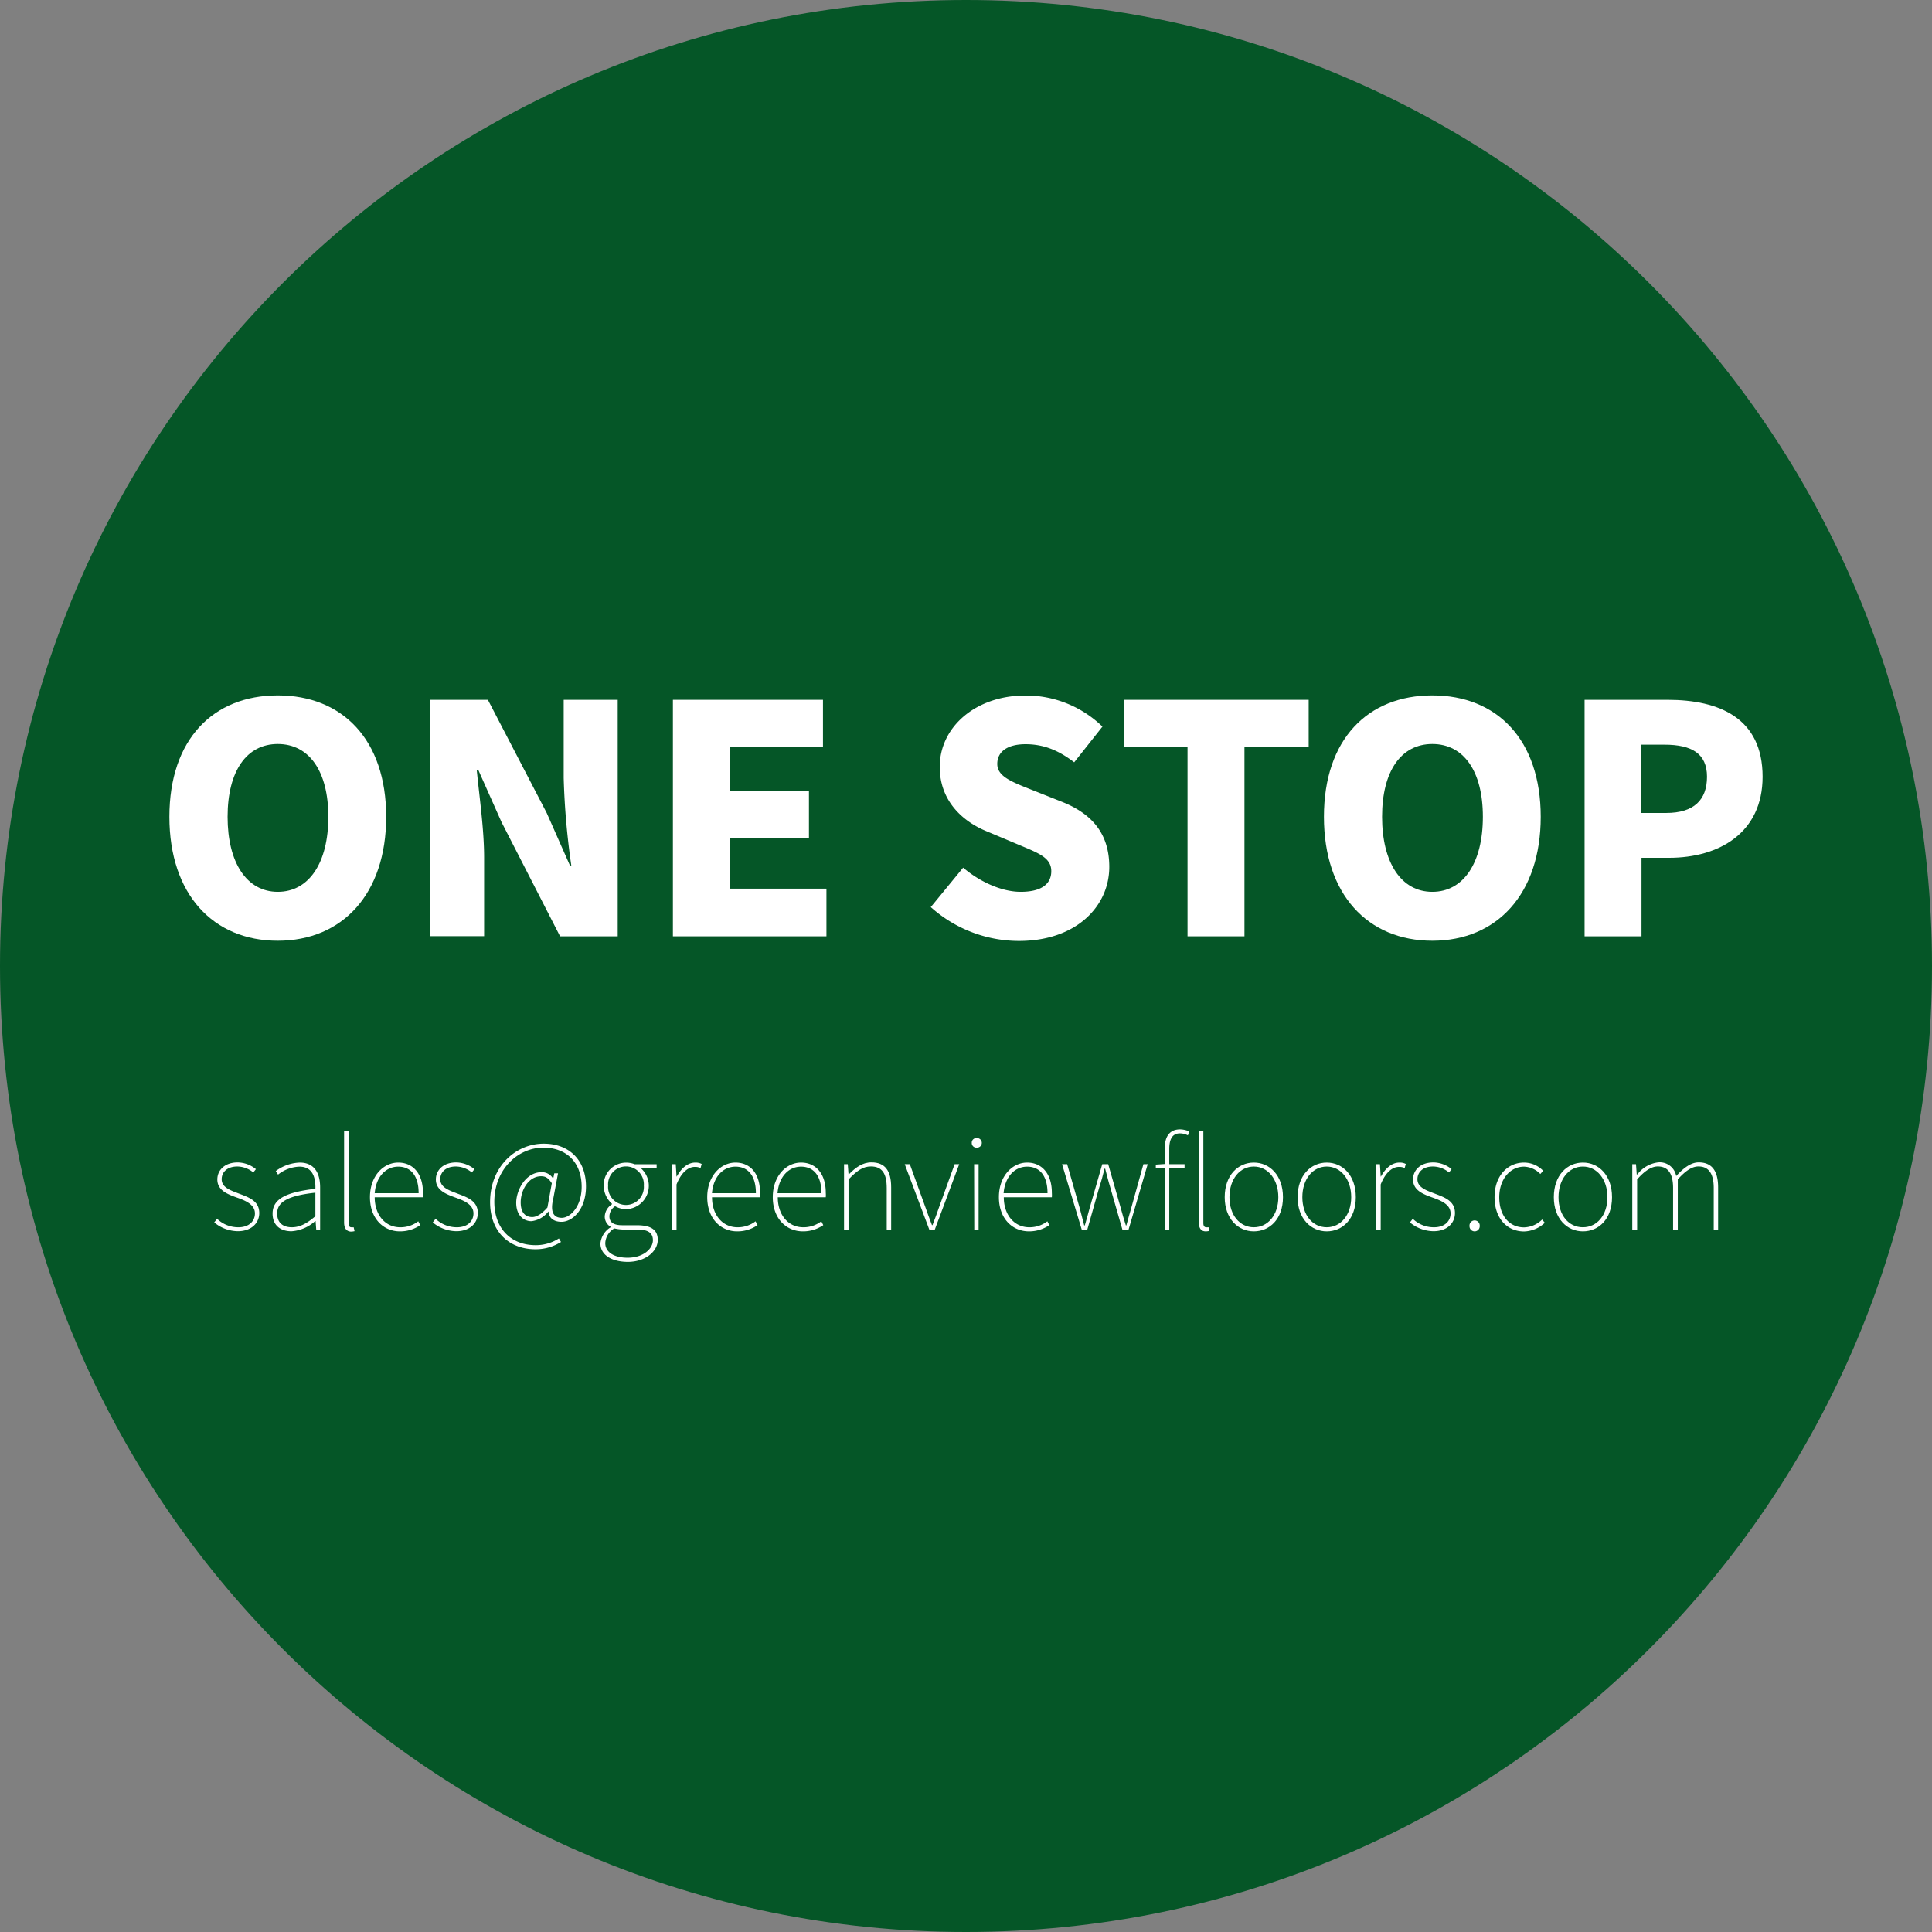 <svg xmlns="http://www.w3.org/2000/svg" viewBox="0 0 378.76 378.76"><rect x="0" y="0" width="378.76" height="378.76" fill="#808080" stroke="none"/><defs><style>.cls-1{fill:#055627;}.cls-2{fill:#fff;}</style></defs><g id="图层_2" data-name="图层 2"><g id="图层_1-2" data-name="图层 1"><path class="cls-1" d="M378.76,189.38C378.76,294,294,378.76,189.38,378.76S0,294,0,189.38,84.79,0,189.38,0,378.76,84.79,378.76,189.38"/><path class="cls-2" d="M33.21,160.13c0-15.2,8.6-23.8,21.25-23.8s21.25,8.66,21.25,23.8-8.6,24.3-21.25,24.3-21.25-9.09-21.25-24.3m31.16,0c0-9-3.8-14.27-9.91-14.27s-9.84,5.3-9.84,14.27,3.73,14.71,9.84,14.71,9.91-5.67,9.91-14.71"/><path class="cls-2" d="M84.31,137.2H95.65l11.53,22.18,4.55,10.29H112a147.19,147.19,0,0,1-1.49-17.14V137.2h10.59v46.36H109.8L98.33,161.19,93.79,151h-.32c.5,5.18,1.44,11.53,1.44,17.14v15.39H84.31Z"/><polygon class="cls-2" points="131.92 137.2 161.34 137.2 161.34 146.42 143.08 146.42 143.08 155.02 158.59 155.02 158.59 164.37 143.08 164.37 143.08 174.22 162.02 174.22 162.02 183.56 131.92 183.56 131.92 137.2"/><path class="cls-2" d="M182.53,177.77l6.29-7.67c3.3,2.81,7.6,4.74,11.28,4.74,4.11,0,6-1.56,6-4.05,0-2.68-2.55-3.56-6.54-5.24l-5.92-2.49c-4.86-1.93-9.41-6-9.41-12.71,0-7.79,7-14,16.82-14a21.57,21.57,0,0,1,15.08,6.1l-5.54,7c-3-2.3-5.92-3.55-9.54-3.55-3.42,0-5.54,1.37-5.54,3.87s2.93,3.55,7,5.17l5.79,2.3c5.74,2.31,9.17,6.17,9.17,12.71,0,7.73-6.48,14.52-17.7,14.52a25.93,25.93,0,0,1-17.32-6.66"/><polygon class="cls-2" points="232.81 146.42 220.29 146.42 220.29 137.2 256.56 137.2 256.56 146.42 243.97 146.42 243.97 183.56 232.81 183.56 232.81 146.42"/><path class="cls-2" d="M259.55,160.13c0-15.2,8.6-23.8,21.25-23.8s21.25,8.66,21.25,23.8-8.6,24.3-21.25,24.3-21.25-9.09-21.25-24.3m31.16,0c0-9-3.8-14.27-9.91-14.27s-9.85,5.3-9.85,14.27,3.74,14.71,9.85,14.71,9.91-5.67,9.91-14.71"/><path class="cls-2" d="M310.65,137.2h16.26c10.22,0,18.64,3.62,18.64,15.08,0,11-8.54,15.89-18.32,15.89h-5.42v15.39H310.65Zm16,22.18c5.42,0,8-2.55,8-7.1s-3-6.29-8.35-6.29h-4.54v13.39Z"/><path class="cls-2" d="M42,239.65l.56-.71a6,6,0,0,0,4.17,1.66c2.15,0,3.25-1.25,3.25-2.71,0-1.68-1.71-2.44-3.22-3-2-.71-4.15-1.44-4.15-3.66,0-1.78,1.39-3.34,4-3.34a5.82,5.82,0,0,1,3.56,1.32l-.51.65a5,5,0,0,0-3.12-1.17c-2.13,0-3.08,1.22-3.08,2.49,0,1.54,1.56,2.12,3.1,2.71,2,.78,4.27,1.41,4.27,3.92,0,1.91-1.49,3.56-4.2,3.56A7.37,7.37,0,0,1,42,239.65Z"/><path class="cls-2" d="M53.44,237.92c0-2.86,2.61-4.2,8.39-4.86.07-2.07-.46-4.34-3.12-4.34a7.07,7.07,0,0,0-4.2,1.56l-.44-.7a8.36,8.36,0,0,1,4.69-1.66c3,0,4,2.24,4,4.85v8.32H62l-.13-1.71h-.07a7.72,7.72,0,0,1-4.63,2C55.15,241.4,53.44,240.35,53.44,237.92Zm8.39.51v-4.61c-5.58.61-7.49,1.9-7.49,4.07,0,2,1.32,2.71,2.88,2.71S60.15,239.87,61.83,238.43Z"/><path class="cls-2" d="M67.46,239.65V221.73h.88v18.06c0,.54.19.81.53.81a2.17,2.17,0,0,0,.47,0l.17.76a3.12,3.12,0,0,1-.73.09C68,241.4,67.46,240.89,67.46,239.65Z"/><path class="cls-2" d="M72.53,234.7c0-4.2,2.68-6.78,5.54-6.78s4.85,2.12,4.85,5.92a5.44,5.44,0,0,1,0,.88H73.46c0,3.39,2,5.88,5,5.88A5.71,5.71,0,0,0,82,239.43l.39.75a6.92,6.92,0,0,1-4,1.22C75.17,241.4,72.53,238.89,72.53,234.7Zm9.54-.78c0-3.49-1.59-5.2-4-5.2s-4.34,1.95-4.61,5.2Z"/><path class="cls-2" d="M84.84,239.65l.56-.71a6,6,0,0,0,4.17,1.66c2.15,0,3.25-1.25,3.25-2.71,0-1.68-1.71-2.44-3.22-3-1.95-.71-4.15-1.44-4.15-3.66,0-1.78,1.39-3.34,4-3.34a5.82,5.82,0,0,1,3.56,1.32l-.51.65a5,5,0,0,0-3.12-1.17c-2.12,0-3.07,1.22-3.07,2.49,0,1.54,1.56,2.12,3.09,2.71,2,.78,4.27,1.41,4.27,3.92,0,1.91-1.49,3.56-4.19,3.56A7.38,7.38,0,0,1,84.84,239.65Z"/><path class="cls-2" d="M96.08,235.67c0-6.95,5-11.46,10.51-11.46,5.1,0,8.29,3.34,8.29,8.39,0,4.51-2.65,6.93-4.8,6.93-1.41,0-2.44-.64-2.54-2h-.05a4.93,4.93,0,0,1-3.29,1.88c-1.61,0-3-1.2-3-3.61s1.8-6,5-6a2.56,2.56,0,0,1,2.25,1.29h0l.22-1.07h.73l-.93,4.95c-.63,2.56,0,3.78,1.66,3.78s3.9-2.2,3.9-6.08c0-4.73-2.93-7.68-7.51-7.68-4.93,0-9.61,4.2-9.61,10.63,0,5.2,3.25,8.49,8.1,8.49a8.45,8.45,0,0,0,4.56-1.32l.41.69a9.31,9.31,0,0,1-5,1.43C99.81,244.91,96.08,241.48,96.08,235.67Zm11.24,1.05.86-4.75c-.69-1.05-1.22-1.37-2.1-1.37-2.49,0-4,2.76-4,5.12,0,2.12,1,2.88,2.27,2.88C105.18,238.6,106.2,238,107.32,236.72Z"/><path class="cls-2" d="M117.71,243.77a4.19,4.19,0,0,1,2-3.17v-.1a2.29,2.29,0,0,1-1.15-2.05,3,3,0,0,1,1.42-2.36V236a4.81,4.81,0,0,1-1.63-3.54,4.4,4.4,0,0,1,4.41-4.53,4.49,4.49,0,0,1,1.68.32h4.29v.8h-3.07a4.58,4.58,0,0,1-2.9,8,4.32,4.32,0,0,1-2.17-.58,2.47,2.47,0,0,0-1.12,1.95c0,1,.53,1.78,2.51,1.78h2.85c2.83,0,4.12.9,4.12,2.88,0,2.17-2.31,4.31-5.92,4.31C119.71,247.35,117.71,245.91,117.71,243.77Zm10.29-.64c0-1.51-1.07-2.09-3.1-2.09H122a8.19,8.19,0,0,1-1.56-.22,3.52,3.52,0,0,0-1.78,2.88c0,1.7,1.58,2.87,4.39,2.87C126.1,246.57,128,244.82,128,243.13Zm-1.78-10.68a3.51,3.51,0,1,0-7,0,3.51,3.51,0,1,0,7,0Z"/><path class="cls-2" d="M131.75,228.24h.73l.15,2.41h.05c.85-1.56,2.1-2.73,3.63-2.73a2.57,2.57,0,0,1,1.25.27l-.22.8a2.52,2.52,0,0,0-1.15-.22c-1.14,0-2.56.91-3.56,3.44v8.88h-.88Z"/><path class="cls-2" d="M138.65,234.7c0-4.2,2.69-6.78,5.54-6.78S149,230,149,233.84a5.44,5.44,0,0,1,0,.88h-9.41c0,3.39,2,5.88,5,5.88a5.71,5.71,0,0,0,3.53-1.17l.39.75a6.92,6.92,0,0,1-4,1.22C141.29,241.4,138.65,238.89,138.65,234.7Zm9.54-.78c0-3.49-1.59-5.2-4-5.2s-4.34,1.95-4.61,5.2Z"/><path class="cls-2" d="M151.5,234.7c0-4.2,2.68-6.78,5.54-6.78s4.85,2.12,4.85,5.92a5.44,5.44,0,0,1,0,.88h-9.41c0,3.39,2,5.88,5,5.88a5.71,5.71,0,0,0,3.53-1.17l.39.75a6.92,6.92,0,0,1-4,1.22C154.14,241.4,151.5,238.89,151.5,234.7Zm9.54-.78c0-3.49-1.59-5.2-4-5.2s-4.34,1.95-4.61,5.2Z"/><path class="cls-2" d="M165.47,228.24h.73l.15,2h.05c1.32-1.34,2.66-2.36,4.44-2.36,2.63,0,3.87,1.58,3.87,4.9v8.27h-.87v-8.15c0-2.83-.91-4.22-3.1-4.22-1.59,0-2.76.86-4.39,2.54v9.83h-.88Z"/><path class="cls-2" d="M177.37,228.24h1l3,8.29c.44,1.24.9,2.53,1.34,3.65h.1c.44-1.12.92-2.41,1.34-3.65l3-8.29h.9l-4.8,12.85h-1.05Z"/><path class="cls-2" d="M190.51,224.07a.89.89,0,0,1,.93-.95.94.94,0,1,1,0,1.87A.9.9,0,0,1,190.51,224.07Zm.46,4.17h.88v12.85H191Z"/><path class="cls-2" d="M195.83,234.7c0-4.2,2.68-6.78,5.53-6.78s4.85,2.12,4.85,5.92a6.78,6.78,0,0,1,0,.88h-9.42c0,3.39,2,5.88,5,5.88a5.74,5.74,0,0,0,3.54-1.17l.39.75a7,7,0,0,1-4,1.22C198.46,241.4,195.83,238.89,195.83,234.7Zm9.53-.78c0-3.49-1.58-5.2-4-5.2s-4.34,1.95-4.61,5.2Z"/><path class="cls-2" d="M208.21,228.24h1l2.46,8.6c.29,1.2.61,2.27.88,3.39h.12c.32-1.12.64-2.19.95-3.39l2.47-8.6h1.17l2.46,8.6c.32,1.2.63,2.27,1,3.39h.1c.29-1.12.61-2.19.95-3.39l2.39-8.6H225l-3.76,12.85h-1.19l-2.39-8.32c-.39-1.24-.66-2.41-1-3.66h-.12c-.31,1.25-.63,2.47-1.05,3.71l-2.34,8.27h-1.07Z"/><path class="cls-2" d="M228.35,225.11c0-2.51,1.12-3.7,3-3.7a4.54,4.54,0,0,1,1.8.41l-.27.76a3.46,3.46,0,0,0-1.56-.39c-1.46,0-2.09,1.12-2.09,3.05v3h3v.8h-3v12.05h-.86V229h-1.78v-.68l1.78-.12Zm8.73,16.2a3,3,0,0,1-.7.09c-.83,0-1.35-.51-1.35-1.75V221.73h.88v18.06c0,.54.22.81.54.81a2.32,2.32,0,0,0,.49,0Z"/><path class="cls-2" d="M240.1,234.7c0-4.32,2.64-6.78,5.71-6.78s5.71,2.46,5.71,6.78-2.64,6.7-5.71,6.7S240.1,238.94,240.1,234.7Zm10.51,0c0-3.54-2.07-6-4.8-6s-4.78,2.44-4.78,6,2.05,5.9,4.78,5.9S250.61,238.21,250.61,234.7Z"/><path class="cls-2" d="M254.39,234.7c0-4.32,2.63-6.78,5.71-6.78s5.7,2.46,5.7,6.78-2.63,6.7-5.7,6.7S254.39,238.94,254.39,234.7Zm10.51,0c0-3.54-2.07-6-4.8-6s-4.78,2.44-4.78,6,2.05,5.9,4.78,5.9S264.9,238.21,264.9,234.7Z"/><path class="cls-2" d="M269.8,228.24h.73l.15,2.41h.05c.85-1.56,2.09-2.73,3.63-2.73a2.51,2.51,0,0,1,1.24.27l-.22.8a2.45,2.45,0,0,0-1.14-.22c-1.15,0-2.56.91-3.56,3.44v8.88h-.88Z"/><path class="cls-2" d="M276.41,239.65l.56-.71a5.93,5.93,0,0,0,4.17,1.66c2.14,0,3.24-1.25,3.24-2.71,0-1.68-1.71-2.44-3.22-3-2-.71-4.14-1.44-4.14-3.66,0-1.78,1.39-3.34,4-3.34a5.79,5.79,0,0,1,3.56,1.32l-.51.65a5,5,0,0,0-3.12-1.17c-2.12,0-3.07,1.22-3.07,2.49,0,1.54,1.56,2.12,3.1,2.71,2,.78,4.26,1.41,4.26,3.92,0,1.91-1.48,3.56-4.19,3.56A7.33,7.33,0,0,1,276.41,239.65Z"/><path class="cls-2" d="M288.09,240.35a1,1,0,0,1,1-1.09,1,1,0,0,1,1,1.09,1,1,0,0,1-1,1.05A1,1,0,0,1,288.09,240.35Z"/><path class="cls-2" d="M293,234.7c0-4.32,2.68-6.78,5.78-6.78a5.22,5.22,0,0,1,3.75,1.61l-.56.63a4.62,4.62,0,0,0-3.19-1.44c-2.71,0-4.86,2.44-4.86,6s1.93,5.9,4.86,5.9a5.22,5.22,0,0,0,3.55-1.54l.52.64a6.17,6.17,0,0,1-4.1,1.7C295.52,241.4,293,238.94,293,234.7Z"/><path class="cls-2" d="M304.62,234.7c0-4.32,2.63-6.78,5.7-6.78s5.71,2.46,5.71,6.78-2.63,6.7-5.71,6.7S304.62,238.94,304.62,234.7Zm10.51,0c0-3.54-2.08-6-4.81-6s-4.78,2.44-4.78,6,2,5.9,4.78,5.9S315.13,238.21,315.13,234.7Z"/><path class="cls-2" d="M320,228.24h.73l.14,2H321a6,6,0,0,1,4.08-2.36,3.27,3.27,0,0,1,3.53,2.68c1.51-1.66,2.95-2.68,4.41-2.68,2.52,0,3.81,1.58,3.81,4.9v8.27h-.86v-8.15c0-2.83-1-4.22-3-4.22-1.27,0-2.54.86-4.05,2.54v9.83H328v-8.15c0-2.83-1-4.22-3-4.22-1.24,0-2.58.86-4.05,2.54v9.83H320Z"/></g></g></svg>
